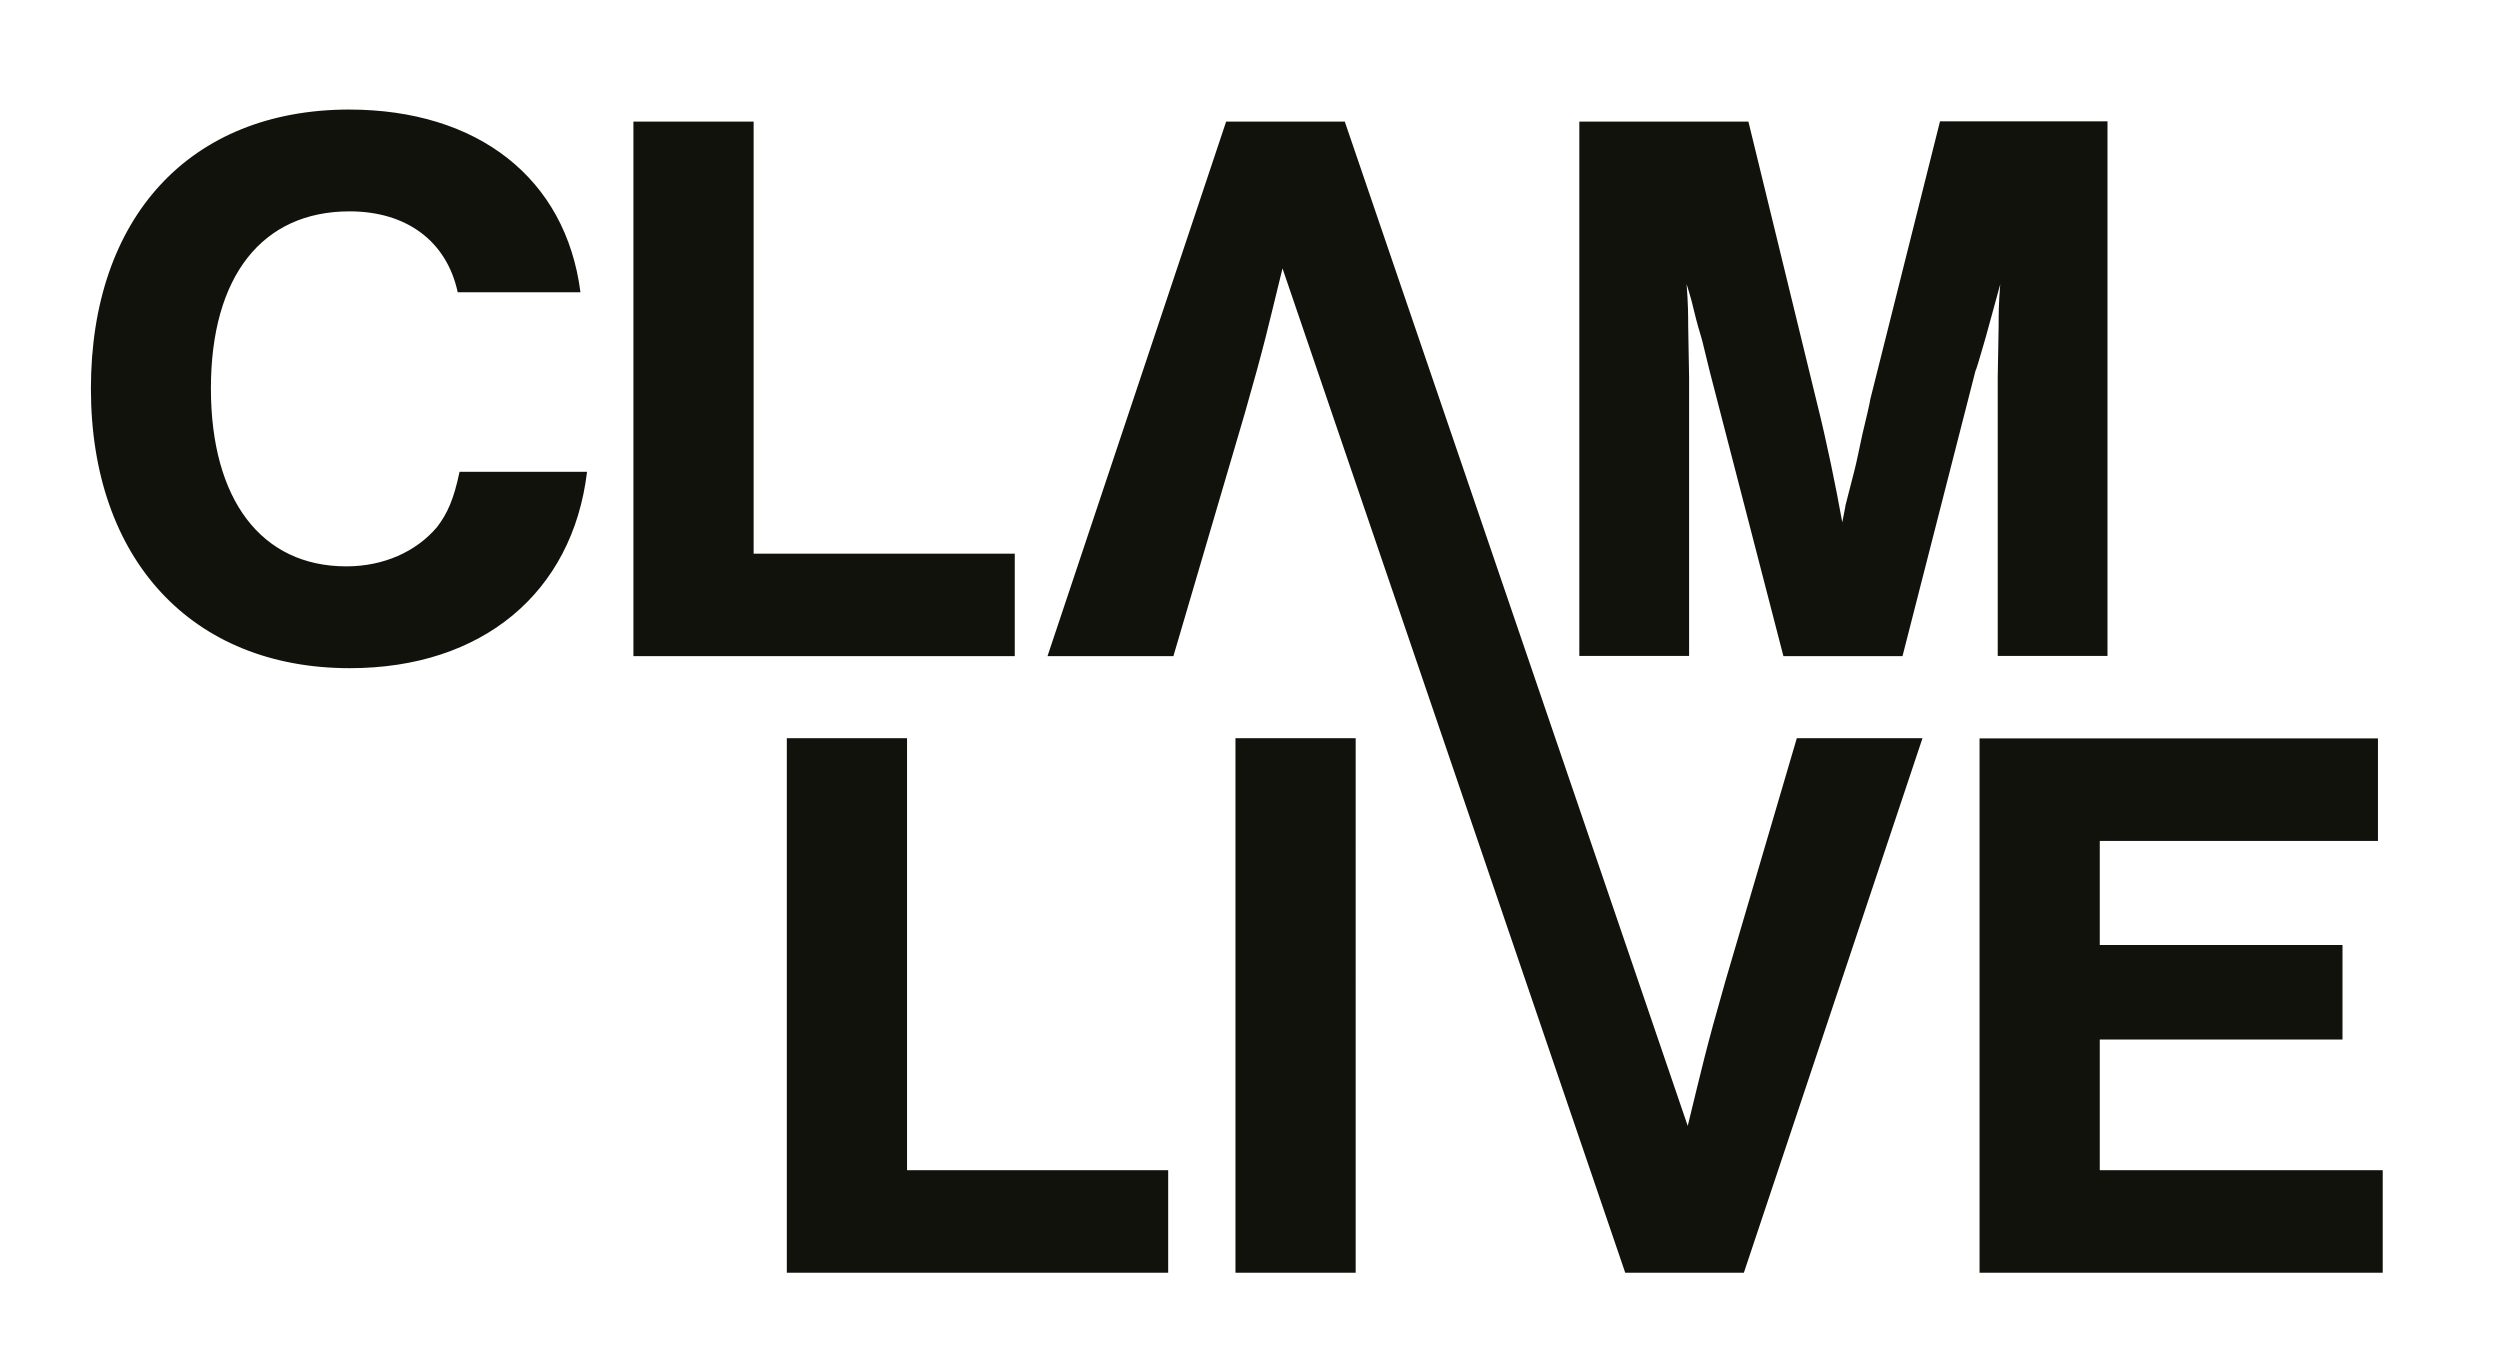 <?xml version="1.0" encoding="UTF-8"?>
<!-- Generator: Adobe Illustrator 23.0.1, SVG Export Plug-In . SVG Version: 6.00 Build 0)  -->
<svg version="1.1" id="Ebene_1" xmlns="http://www.w3.org/2000/svg" xmlns:xlink="http://www.w3.org/1999/xlink" x="0px" y="0px" viewBox="0 0 110 60" style="enable-background:new 0 0 110 60;" xml:space="preserve">
<style type="text/css">
	.st0{fill:#12120D;}
</style>
<path class="st0" d="M59.65,32.48h-5.29V56h5.29V32.48z M51.4,51.49H39.91V32.48h-5.29V56H51.4V51.49z M59.17,5.35h-5.22  l-7.86,23.52h5.54l3.14-10.68c0.88-3.07,1.02-3.77,1.66-6.38L71.51,56h5.22l7.86-23.52h-5.53l-3.14,10.68  c-0.88,3.07-1.02,3.77-1.66,6.38L59.17,5.35z M92.39,51.49v-5.75h10.68v-4.16H92.39V37h12.24v-4.51H87.1V56h17.74v-4.51H92.39z   M78.47,28.87l-3.24-12.52l-0.32-1.31c-0.03-0.14-0.14-0.46-0.28-0.99c-0.18-0.74-0.21-0.88-0.42-1.55  c0.07,0.85,0.07,1.45,0.07,1.83l0.04,2.26v12.27h-4.83V5.35h7.44l3,12.31c0.46,1.83,0.85,3.77,1.13,5.32  c0.07-0.39,0.14-0.67,0.14-0.74l0.39-1.52c0.11-0.42,0.21-0.95,0.35-1.59c0.18-0.74,0.35-1.48,0.35-1.55l3.07-12.24h7.37v23.52  h-4.83V16.6l0.04-2.26c0-0.46,0-0.99,0.07-1.83c-0.39,1.41-0.64,2.36-0.74,2.68c-0.18,0.63-0.32,1.09-0.35,1.13l-3.21,12.55H78.47z   M33.16,5.35h-5.29v23.52h16.78v-4.51H33.16V5.35z M25.54,12.86c-0.64-5.01-4.51-8.04-10.19-8.04C8.37,4.83,4,9.55,4,17.1  c0,7.51,4.44,12.3,11.39,12.3c5.82,0,9.8-3.31,10.44-8.64h-5.61c-0.25,1.2-0.53,1.83-0.99,2.43c-0.92,1.09-2.36,1.73-3.99,1.73  c-3.74,0-5.96-2.93-5.96-7.83c0-4.94,2.26-7.79,6.1-7.79c2.5,0,4.27,1.3,4.76,3.56H25.54z"/>
</svg>